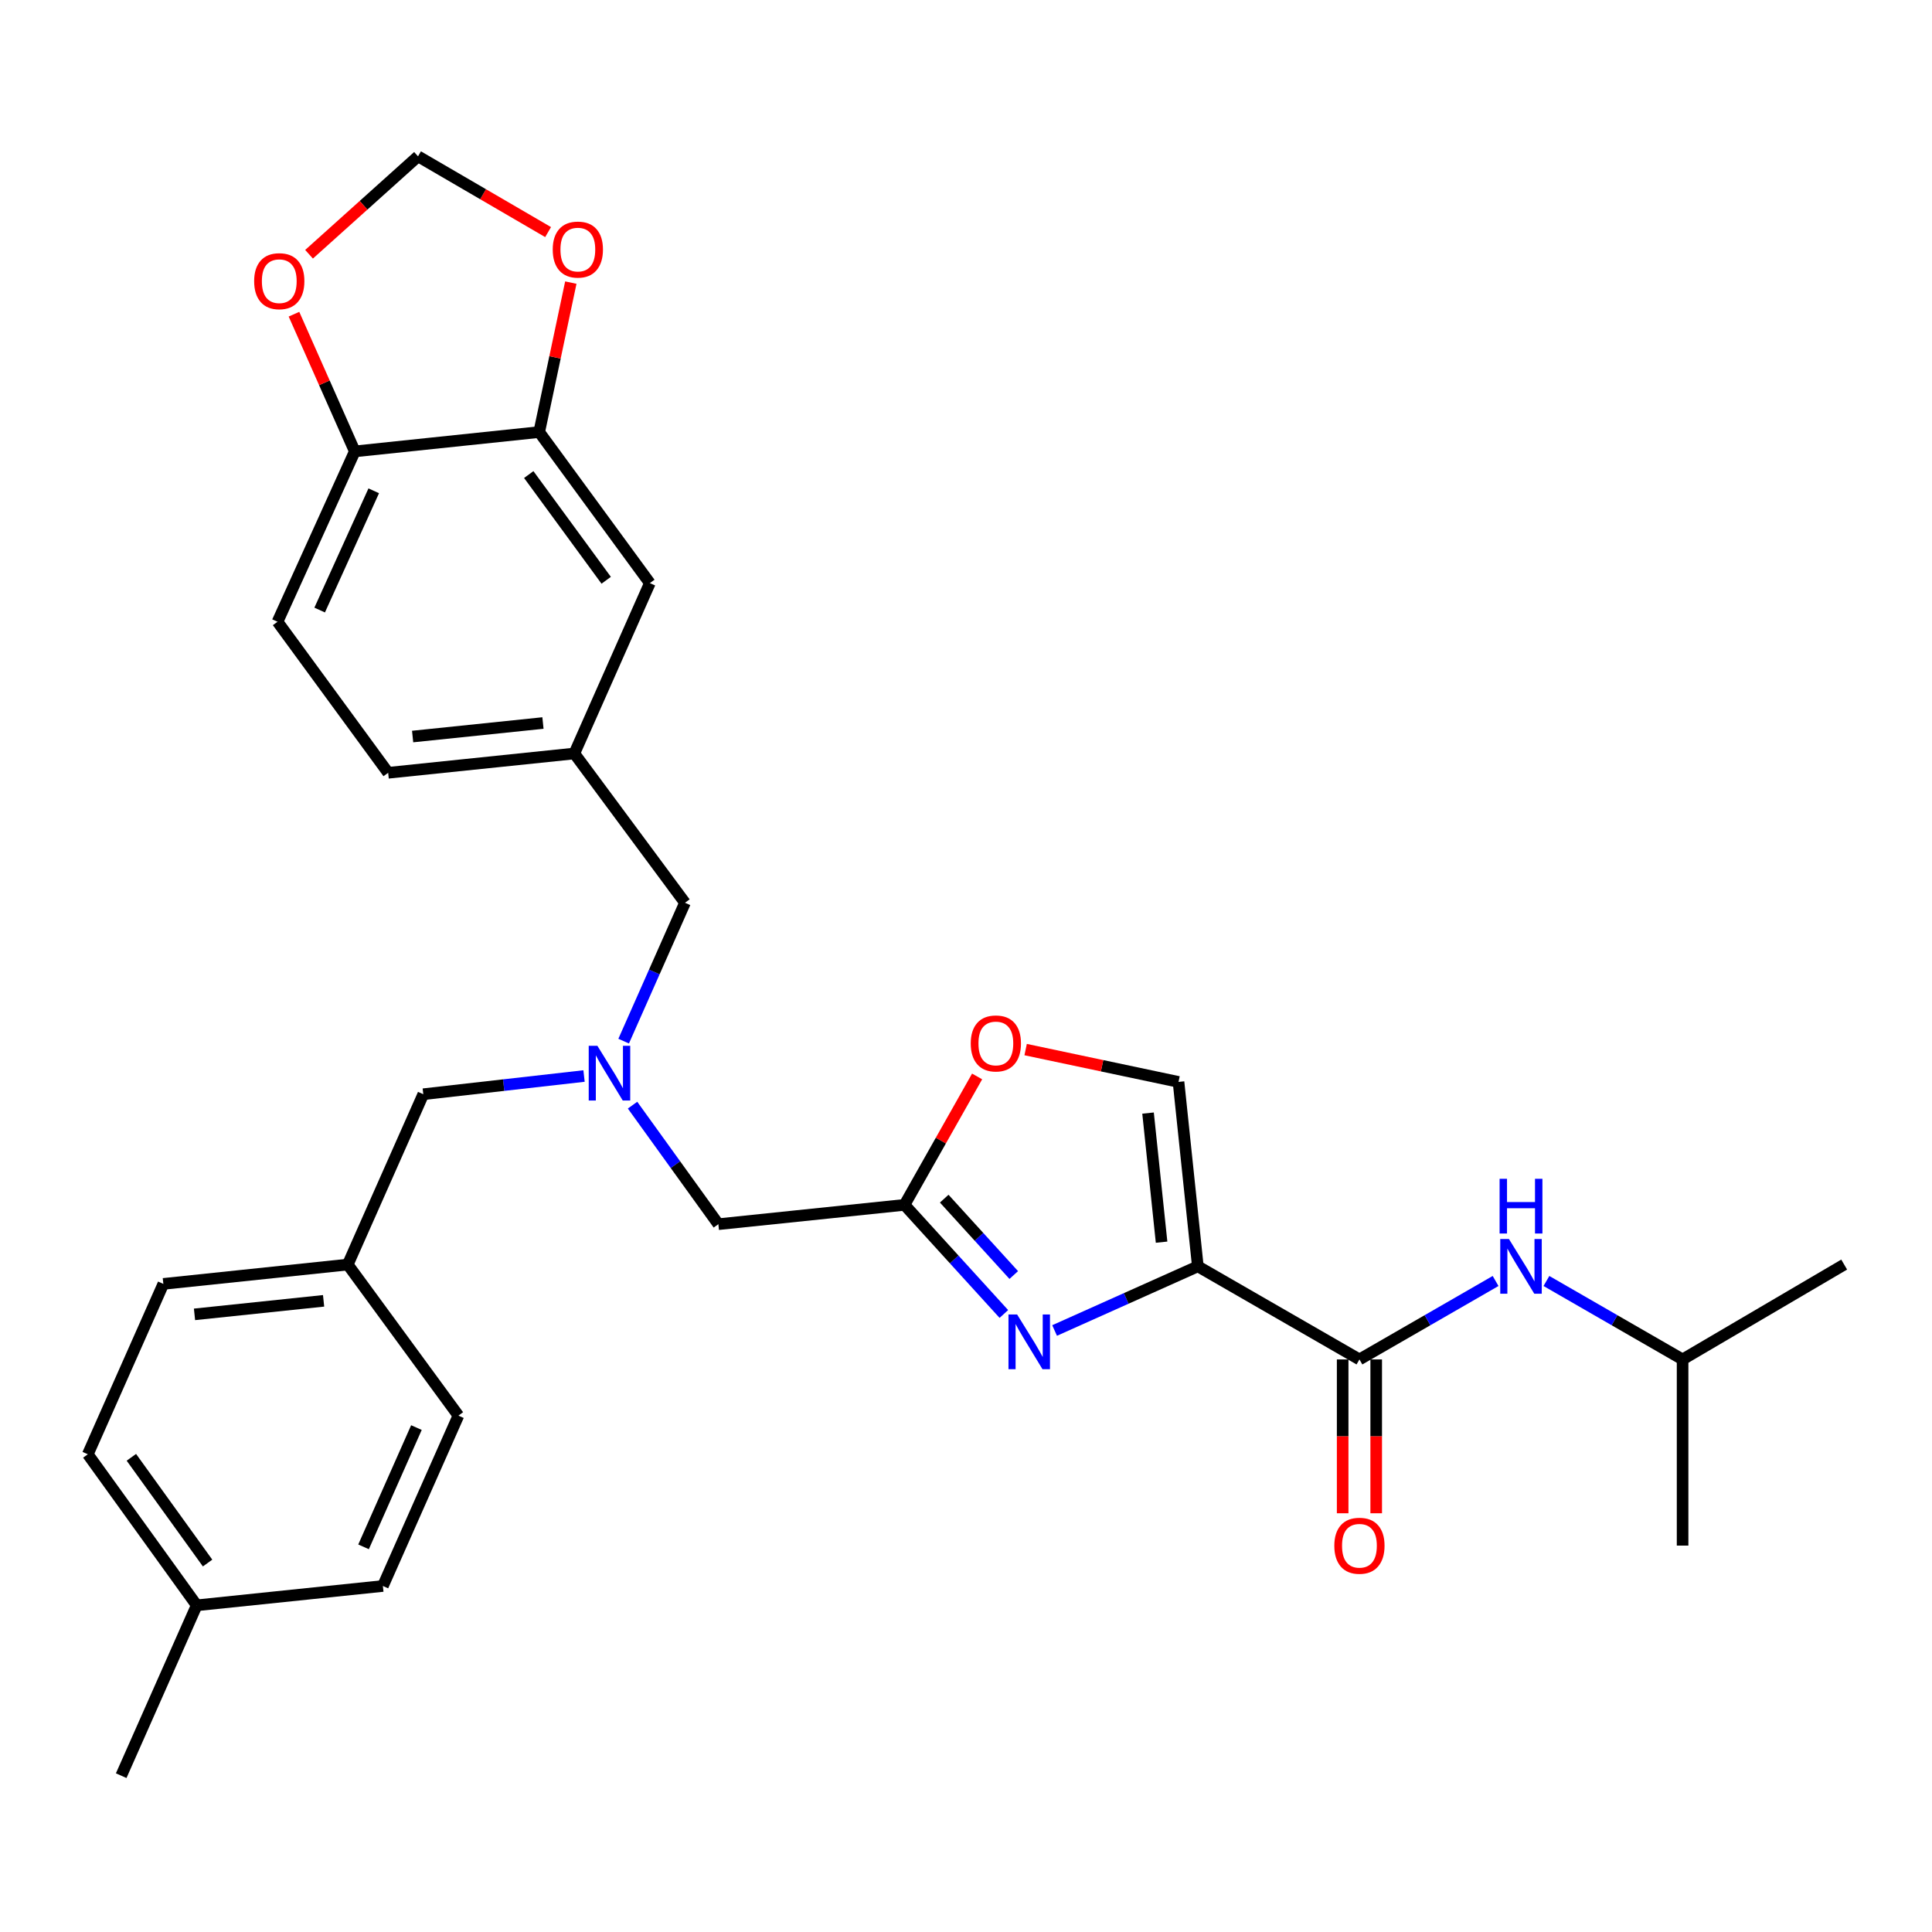 <?xml version='1.0' encoding='iso-8859-1'?>
<svg version='1.1' baseProfile='full'
              xmlns='http://www.w3.org/2000/svg'
                      xmlns:rdkit='http://www.rdkit.org/xml'
                      xmlns:xlink='http://www.w3.org/1999/xlink'
                  xml:space='preserve'
width='1000px' height='1000px' viewBox='0 0 1000 1000'>
<!-- END OF HEADER -->
<rect style='opacity:1.0;fill:#FFFFFF;stroke:none' width='1000' height='1000' x='0' y='0'> </rect>
<path class='bond-0' d='M 870.904,703.64 L 954.545,654.541' style='fill:none;fill-rule:evenodd;stroke:#000000;stroke-width:6px;stroke-linecap:butt;stroke-linejoin:miter;stroke-opacity:1' />
<path class='bond-1' d='M 870.904,703.64 L 870.904,799.995' style='fill:none;fill-rule:evenodd;stroke:#000000;stroke-width:6px;stroke-linecap:butt;stroke-linejoin:miter;stroke-opacity:1' />
<path class='bond-2' d='M 870.904,703.64 L 835.664,683.337' style='fill:none;fill-rule:evenodd;stroke:#000000;stroke-width:6px;stroke-linecap:butt;stroke-linejoin:miter;stroke-opacity:1' />
<path class='bond-2' d='M 835.664,683.337 L 800.425,663.035' style='fill:none;fill-rule:evenodd;stroke:#0000FF;stroke-width:6px;stroke-linecap:butt;stroke-linejoin:miter;stroke-opacity:1' />
<path class='bond-3' d='M 694.958,703.64 L 694.958,743.453' style='fill:none;fill-rule:evenodd;stroke:#000000;stroke-width:6px;stroke-linecap:butt;stroke-linejoin:miter;stroke-opacity:1' />
<path class='bond-3' d='M 694.958,743.453 L 694.958,783.266' style='fill:none;fill-rule:evenodd;stroke:#FF0000;stroke-width:6px;stroke-linecap:butt;stroke-linejoin:miter;stroke-opacity:1' />
<path class='bond-3' d='M 712.321,703.64 L 712.321,743.453' style='fill:none;fill-rule:evenodd;stroke:#000000;stroke-width:6px;stroke-linecap:butt;stroke-linejoin:miter;stroke-opacity:1' />
<path class='bond-3' d='M 712.321,743.453 L 712.321,783.266' style='fill:none;fill-rule:evenodd;stroke:#FF0000;stroke-width:6px;stroke-linecap:butt;stroke-linejoin:miter;stroke-opacity:1' />
<path class='bond-4' d='M 703.64,703.64 L 738.879,683.337' style='fill:none;fill-rule:evenodd;stroke:#000000;stroke-width:6px;stroke-linecap:butt;stroke-linejoin:miter;stroke-opacity:1' />
<path class='bond-4' d='M 738.879,683.337 L 774.119,663.035' style='fill:none;fill-rule:evenodd;stroke:#0000FF;stroke-width:6px;stroke-linecap:butt;stroke-linejoin:miter;stroke-opacity:1' />
<path class='bond-5' d='M 703.64,703.64 L 619.998,655.457' style='fill:none;fill-rule:evenodd;stroke:#000000;stroke-width:6px;stroke-linecap:butt;stroke-linejoin:miter;stroke-opacity:1' />
<path class='bond-6' d='M 327.405,572.025 L 349.613,602.831' style='fill:none;fill-rule:evenodd;stroke:#0000FF;stroke-width:6px;stroke-linecap:butt;stroke-linejoin:miter;stroke-opacity:1' />
<path class='bond-6' d='M 349.613,602.831 L 371.822,633.638' style='fill:none;fill-rule:evenodd;stroke:#000000;stroke-width:6px;stroke-linecap:butt;stroke-linejoin:miter;stroke-opacity:1' />
<path class='bond-7' d='M 302.295,556.946 L 260.695,561.656' style='fill:none;fill-rule:evenodd;stroke:#0000FF;stroke-width:6px;stroke-linecap:butt;stroke-linejoin:miter;stroke-opacity:1' />
<path class='bond-7' d='M 260.695,561.656 L 219.095,566.365' style='fill:none;fill-rule:evenodd;stroke:#000000;stroke-width:6px;stroke-linecap:butt;stroke-linejoin:miter;stroke-opacity:1' />
<path class='bond-8' d='M 322.805,538.884 L 338.675,503.077' style='fill:none;fill-rule:evenodd;stroke:#0000FF;stroke-width:6px;stroke-linecap:butt;stroke-linejoin:miter;stroke-opacity:1' />
<path class='bond-8' d='M 338.675,503.077 L 354.546,467.271' style='fill:none;fill-rule:evenodd;stroke:#000000;stroke-width:6px;stroke-linecap:butt;stroke-linejoin:miter;stroke-opacity:1' />
<path class='bond-9' d='M 371.822,633.638 L 468.177,623.635' style='fill:none;fill-rule:evenodd;stroke:#000000;stroke-width:6px;stroke-linecap:butt;stroke-linejoin:miter;stroke-opacity:1' />
<path class='bond-10' d='M 219.095,566.365 L 179.999,654.541' style='fill:none;fill-rule:evenodd;stroke:#000000;stroke-width:6px;stroke-linecap:butt;stroke-linejoin:miter;stroke-opacity:1' />
<path class='bond-11' d='M 545.86,688.662 L 582.929,672.06' style='fill:none;fill-rule:evenodd;stroke:#0000FF;stroke-width:6px;stroke-linecap:butt;stroke-linejoin:miter;stroke-opacity:1' />
<path class='bond-11' d='M 582.929,672.06 L 619.998,655.457' style='fill:none;fill-rule:evenodd;stroke:#000000;stroke-width:6px;stroke-linecap:butt;stroke-linejoin:miter;stroke-opacity:1' />
<path class='bond-12' d='M 519.592,680.112 L 493.885,651.873' style='fill:none;fill-rule:evenodd;stroke:#0000FF;stroke-width:6px;stroke-linecap:butt;stroke-linejoin:miter;stroke-opacity:1' />
<path class='bond-12' d='M 493.885,651.873 L 468.177,623.635' style='fill:none;fill-rule:evenodd;stroke:#000000;stroke-width:6px;stroke-linecap:butt;stroke-linejoin:miter;stroke-opacity:1' />
<path class='bond-12' d='M 524.719,659.952 L 506.724,640.185' style='fill:none;fill-rule:evenodd;stroke:#0000FF;stroke-width:6px;stroke-linecap:butt;stroke-linejoin:miter;stroke-opacity:1' />
<path class='bond-12' d='M 506.724,640.185 L 488.729,620.418' style='fill:none;fill-rule:evenodd;stroke:#000000;stroke-width:6px;stroke-linecap:butt;stroke-linejoin:miter;stroke-opacity:1' />
<path class='bond-13' d='M 619.998,655.457 L 609.995,559.999' style='fill:none;fill-rule:evenodd;stroke:#000000;stroke-width:6px;stroke-linecap:butt;stroke-linejoin:miter;stroke-opacity:1' />
<path class='bond-13' d='M 601.229,642.948 L 594.227,576.127' style='fill:none;fill-rule:evenodd;stroke:#000000;stroke-width:6px;stroke-linecap:butt;stroke-linejoin:miter;stroke-opacity:1' />
<path class='bond-14' d='M 609.995,559.999 L 570.432,551.631' style='fill:none;fill-rule:evenodd;stroke:#000000;stroke-width:6px;stroke-linecap:butt;stroke-linejoin:miter;stroke-opacity:1' />
<path class='bond-14' d='M 570.432,551.631 L 530.869,543.263' style='fill:none;fill-rule:evenodd;stroke:#FF0000;stroke-width:6px;stroke-linecap:butt;stroke-linejoin:miter;stroke-opacity:1' />
<path class='bond-15' d='M 45.455,752.729 L 101.817,830.911' style='fill:none;fill-rule:evenodd;stroke:#000000;stroke-width:6px;stroke-linecap:butt;stroke-linejoin:miter;stroke-opacity:1' />
<path class='bond-15' d='M 67.993,754.302 L 107.447,809.03' style='fill:none;fill-rule:evenodd;stroke:#000000;stroke-width:6px;stroke-linecap:butt;stroke-linejoin:miter;stroke-opacity:1' />
<path class='bond-16' d='M 45.455,752.729 L 84.55,664.544' style='fill:none;fill-rule:evenodd;stroke:#000000;stroke-width:6px;stroke-linecap:butt;stroke-linejoin:miter;stroke-opacity:1' />
<path class='bond-17' d='M 101.817,830.911 L 198.182,820.908' style='fill:none;fill-rule:evenodd;stroke:#000000;stroke-width:6px;stroke-linecap:butt;stroke-linejoin:miter;stroke-opacity:1' />
<path class='bond-18' d='M 101.817,830.911 L 62.731,919.086' style='fill:none;fill-rule:evenodd;stroke:#000000;stroke-width:6px;stroke-linecap:butt;stroke-linejoin:miter;stroke-opacity:1' />
<path class='bond-19' d='M 143.643,321.816 L 183.636,233.641' style='fill:none;fill-rule:evenodd;stroke:#000000;stroke-width:6px;stroke-linecap:butt;stroke-linejoin:miter;stroke-opacity:1' />
<path class='bond-19' d='M 165.454,315.762 L 193.449,254.039' style='fill:none;fill-rule:evenodd;stroke:#000000;stroke-width:6px;stroke-linecap:butt;stroke-linejoin:miter;stroke-opacity:1' />
<path class='bond-20' d='M 143.643,321.816 L 200.912,399.998' style='fill:none;fill-rule:evenodd;stroke:#000000;stroke-width:6px;stroke-linecap:butt;stroke-linejoin:miter;stroke-opacity:1' />
<path class='bond-21' d='M 200.912,399.998 L 297.277,390.005' style='fill:none;fill-rule:evenodd;stroke:#000000;stroke-width:6px;stroke-linecap:butt;stroke-linejoin:miter;stroke-opacity:1' />
<path class='bond-21' d='M 213.575,381.229 L 281.031,374.234' style='fill:none;fill-rule:evenodd;stroke:#000000;stroke-width:6px;stroke-linecap:butt;stroke-linejoin:miter;stroke-opacity:1' />
<path class='bond-22' d='M 297.277,390.005 L 336.363,301.82' style='fill:none;fill-rule:evenodd;stroke:#000000;stroke-width:6px;stroke-linecap:butt;stroke-linejoin:miter;stroke-opacity:1' />
<path class='bond-23' d='M 297.277,390.005 L 354.546,467.271' style='fill:none;fill-rule:evenodd;stroke:#000000;stroke-width:6px;stroke-linecap:butt;stroke-linejoin:miter;stroke-opacity:1' />
<path class='bond-24' d='M 336.363,301.82 L 279.094,223.638' style='fill:none;fill-rule:evenodd;stroke:#000000;stroke-width:6px;stroke-linecap:butt;stroke-linejoin:miter;stroke-opacity:1' />
<path class='bond-24' d='M 313.765,300.353 L 273.677,245.626' style='fill:none;fill-rule:evenodd;stroke:#000000;stroke-width:6px;stroke-linecap:butt;stroke-linejoin:miter;stroke-opacity:1' />
<path class='bond-25' d='M 183.636,233.641 L 279.094,223.638' style='fill:none;fill-rule:evenodd;stroke:#000000;stroke-width:6px;stroke-linecap:butt;stroke-linejoin:miter;stroke-opacity:1' />
<path class='bond-26' d='M 183.636,233.641 L 167.898,198.134' style='fill:none;fill-rule:evenodd;stroke:#000000;stroke-width:6px;stroke-linecap:butt;stroke-linejoin:miter;stroke-opacity:1' />
<path class='bond-26' d='M 167.898,198.134 L 152.16,162.628' style='fill:none;fill-rule:evenodd;stroke:#FF0000;stroke-width:6px;stroke-linecap:butt;stroke-linejoin:miter;stroke-opacity:1' />
<path class='bond-27' d='M 279.094,223.638 L 287.276,184.955' style='fill:none;fill-rule:evenodd;stroke:#000000;stroke-width:6px;stroke-linecap:butt;stroke-linejoin:miter;stroke-opacity:1' />
<path class='bond-27' d='M 287.276,184.955 L 295.457,146.272' style='fill:none;fill-rule:evenodd;stroke:#FF0000;stroke-width:6px;stroke-linecap:butt;stroke-linejoin:miter;stroke-opacity:1' />
<path class='bond-28' d='M 283.697,120.131 L 250.031,100.522' style='fill:none;fill-rule:evenodd;stroke:#FF0000;stroke-width:6px;stroke-linecap:butt;stroke-linejoin:miter;stroke-opacity:1' />
<path class='bond-28' d='M 250.031,100.522 L 216.365,80.914' style='fill:none;fill-rule:evenodd;stroke:#000000;stroke-width:6px;stroke-linecap:butt;stroke-linejoin:miter;stroke-opacity:1' />
<path class='bond-29' d='M 216.365,80.914 L 188.164,106.258' style='fill:none;fill-rule:evenodd;stroke:#000000;stroke-width:6px;stroke-linecap:butt;stroke-linejoin:miter;stroke-opacity:1' />
<path class='bond-29' d='M 188.164,106.258 L 159.963,131.603' style='fill:none;fill-rule:evenodd;stroke:#FF0000;stroke-width:6px;stroke-linecap:butt;stroke-linejoin:miter;stroke-opacity:1' />
<path class='bond-30' d='M 198.182,820.908 L 237.278,732.723' style='fill:none;fill-rule:evenodd;stroke:#000000;stroke-width:6px;stroke-linecap:butt;stroke-linejoin:miter;stroke-opacity:1' />
<path class='bond-30' d='M 188.173,800.643 L 215.54,738.913' style='fill:none;fill-rule:evenodd;stroke:#000000;stroke-width:6px;stroke-linecap:butt;stroke-linejoin:miter;stroke-opacity:1' />
<path class='bond-31' d='M 237.278,732.723 L 179.999,654.541' style='fill:none;fill-rule:evenodd;stroke:#000000;stroke-width:6px;stroke-linecap:butt;stroke-linejoin:miter;stroke-opacity:1' />
<path class='bond-32' d='M 179.999,654.541 L 84.55,664.544' style='fill:none;fill-rule:evenodd;stroke:#000000;stroke-width:6px;stroke-linecap:butt;stroke-linejoin:miter;stroke-opacity:1' />
<path class='bond-32' d='M 167.491,673.31 L 100.677,680.312' style='fill:none;fill-rule:evenodd;stroke:#000000;stroke-width:6px;stroke-linecap:butt;stroke-linejoin:miter;stroke-opacity:1' />
<path class='bond-33' d='M 505.752,557.164 L 486.965,590.399' style='fill:none;fill-rule:evenodd;stroke:#FF0000;stroke-width:6px;stroke-linecap:butt;stroke-linejoin:miter;stroke-opacity:1' />
<path class='bond-33' d='M 486.965,590.399 L 468.177,623.635' style='fill:none;fill-rule:evenodd;stroke:#000000;stroke-width:6px;stroke-linecap:butt;stroke-linejoin:miter;stroke-opacity:1' />
<path  class='atom-2' d='M 690.64 800.075
Q 690.64 793.275, 694 789.475
Q 697.36 785.675, 703.64 785.675
Q 709.92 785.675, 713.28 789.475
Q 716.64 793.275, 716.64 800.075
Q 716.64 806.955, 713.24 810.875
Q 709.84 814.755, 703.64 814.755
Q 697.4 814.755, 694 810.875
Q 690.64 806.995, 690.64 800.075
M 703.64 811.555
Q 707.96 811.555, 710.28 808.675
Q 712.64 805.755, 712.64 800.075
Q 712.64 794.515, 710.28 791.715
Q 707.96 788.875, 703.64 788.875
Q 699.32 788.875, 696.96 791.675
Q 694.64 794.475, 694.64 800.075
Q 694.64 805.795, 696.96 808.675
Q 699.32 811.555, 703.64 811.555
' fill='#FF0000'/>
<path  class='atom-3' d='M 781.012 641.297
L 790.292 656.297
Q 791.212 657.777, 792.692 660.457
Q 794.172 663.137, 794.252 663.297
L 794.252 641.297
L 798.012 641.297
L 798.012 669.617
L 794.132 669.617
L 784.172 653.217
Q 783.012 651.297, 781.772 649.097
Q 780.572 646.897, 780.212 646.217
L 780.212 669.617
L 776.532 669.617
L 776.532 641.297
L 781.012 641.297
' fill='#0000FF'/>
<path  class='atom-3' d='M 776.192 610.145
L 780.032 610.145
L 780.032 622.185
L 794.512 622.185
L 794.512 610.145
L 798.352 610.145
L 798.352 638.465
L 794.512 638.465
L 794.512 625.385
L 780.032 625.385
L 780.032 638.465
L 776.192 638.465
L 776.192 610.145
' fill='#0000FF'/>
<path  class='atom-5' d='M 309.2 541.296
L 318.48 556.296
Q 319.4 557.776, 320.88 560.456
Q 322.36 563.136, 322.44 563.296
L 322.44 541.296
L 326.2 541.296
L 326.2 569.616
L 322.32 569.616
L 312.36 553.216
Q 311.2 551.296, 309.96 549.096
Q 308.76 546.896, 308.4 546.216
L 308.4 569.616
L 304.72 569.616
L 304.72 541.296
L 309.2 541.296
' fill='#0000FF'/>
<path  class='atom-8' d='M 526.469 680.383
L 535.749 695.383
Q 536.669 696.863, 538.149 699.543
Q 539.629 702.223, 539.709 702.383
L 539.709 680.383
L 543.469 680.383
L 543.469 708.703
L 539.589 708.703
L 529.629 692.303
Q 528.469 690.383, 527.229 688.183
Q 526.029 685.983, 525.669 685.303
L 525.669 708.703
L 521.989 708.703
L 521.989 680.383
L 526.469 680.383
' fill='#0000FF'/>
<path  class='atom-20' d='M 286.09 129.176
Q 286.09 122.376, 289.45 118.576
Q 292.81 114.776, 299.09 114.776
Q 305.37 114.776, 308.73 118.576
Q 312.09 122.376, 312.09 129.176
Q 312.09 136.056, 308.69 139.976
Q 305.29 143.856, 299.09 143.856
Q 292.85 143.856, 289.45 139.976
Q 286.09 136.096, 286.09 129.176
M 299.09 140.656
Q 303.41 140.656, 305.73 137.776
Q 308.09 134.856, 308.09 129.176
Q 308.09 123.616, 305.73 120.816
Q 303.41 117.976, 299.09 117.976
Q 294.77 117.976, 292.41 120.776
Q 290.09 123.576, 290.09 129.176
Q 290.09 134.896, 292.41 137.776
Q 294.77 140.656, 299.09 140.656
' fill='#FF0000'/>
<path  class='atom-22' d='M 131.549 145.536
Q 131.549 138.736, 134.909 134.936
Q 138.269 131.136, 144.549 131.136
Q 150.829 131.136, 154.189 134.936
Q 157.549 138.736, 157.549 145.536
Q 157.549 152.416, 154.149 156.336
Q 150.749 160.216, 144.549 160.216
Q 138.309 160.216, 134.909 156.336
Q 131.549 152.456, 131.549 145.536
M 144.549 157.016
Q 148.869 157.016, 151.189 154.136
Q 153.549 151.216, 153.549 145.536
Q 153.549 139.976, 151.189 137.176
Q 148.869 134.336, 144.549 134.336
Q 140.229 134.336, 137.869 137.136
Q 135.549 139.936, 135.549 145.536
Q 135.549 151.256, 137.869 154.136
Q 140.229 157.016, 144.549 157.016
' fill='#FF0000'/>
<path  class='atom-28' d='M 502.453 540.083
Q 502.453 533.283, 505.813 529.483
Q 509.173 525.683, 515.453 525.683
Q 521.733 525.683, 525.093 529.483
Q 528.453 533.283, 528.453 540.083
Q 528.453 546.963, 525.053 550.883
Q 521.653 554.763, 515.453 554.763
Q 509.213 554.763, 505.813 550.883
Q 502.453 547.003, 502.453 540.083
M 515.453 551.563
Q 519.773 551.563, 522.093 548.683
Q 524.453 545.763, 524.453 540.083
Q 524.453 534.523, 522.093 531.723
Q 519.773 528.883, 515.453 528.883
Q 511.133 528.883, 508.773 531.683
Q 506.453 534.483, 506.453 540.083
Q 506.453 545.803, 508.773 548.683
Q 511.133 551.563, 515.453 551.563
' fill='#FF0000'/>
</svg>
